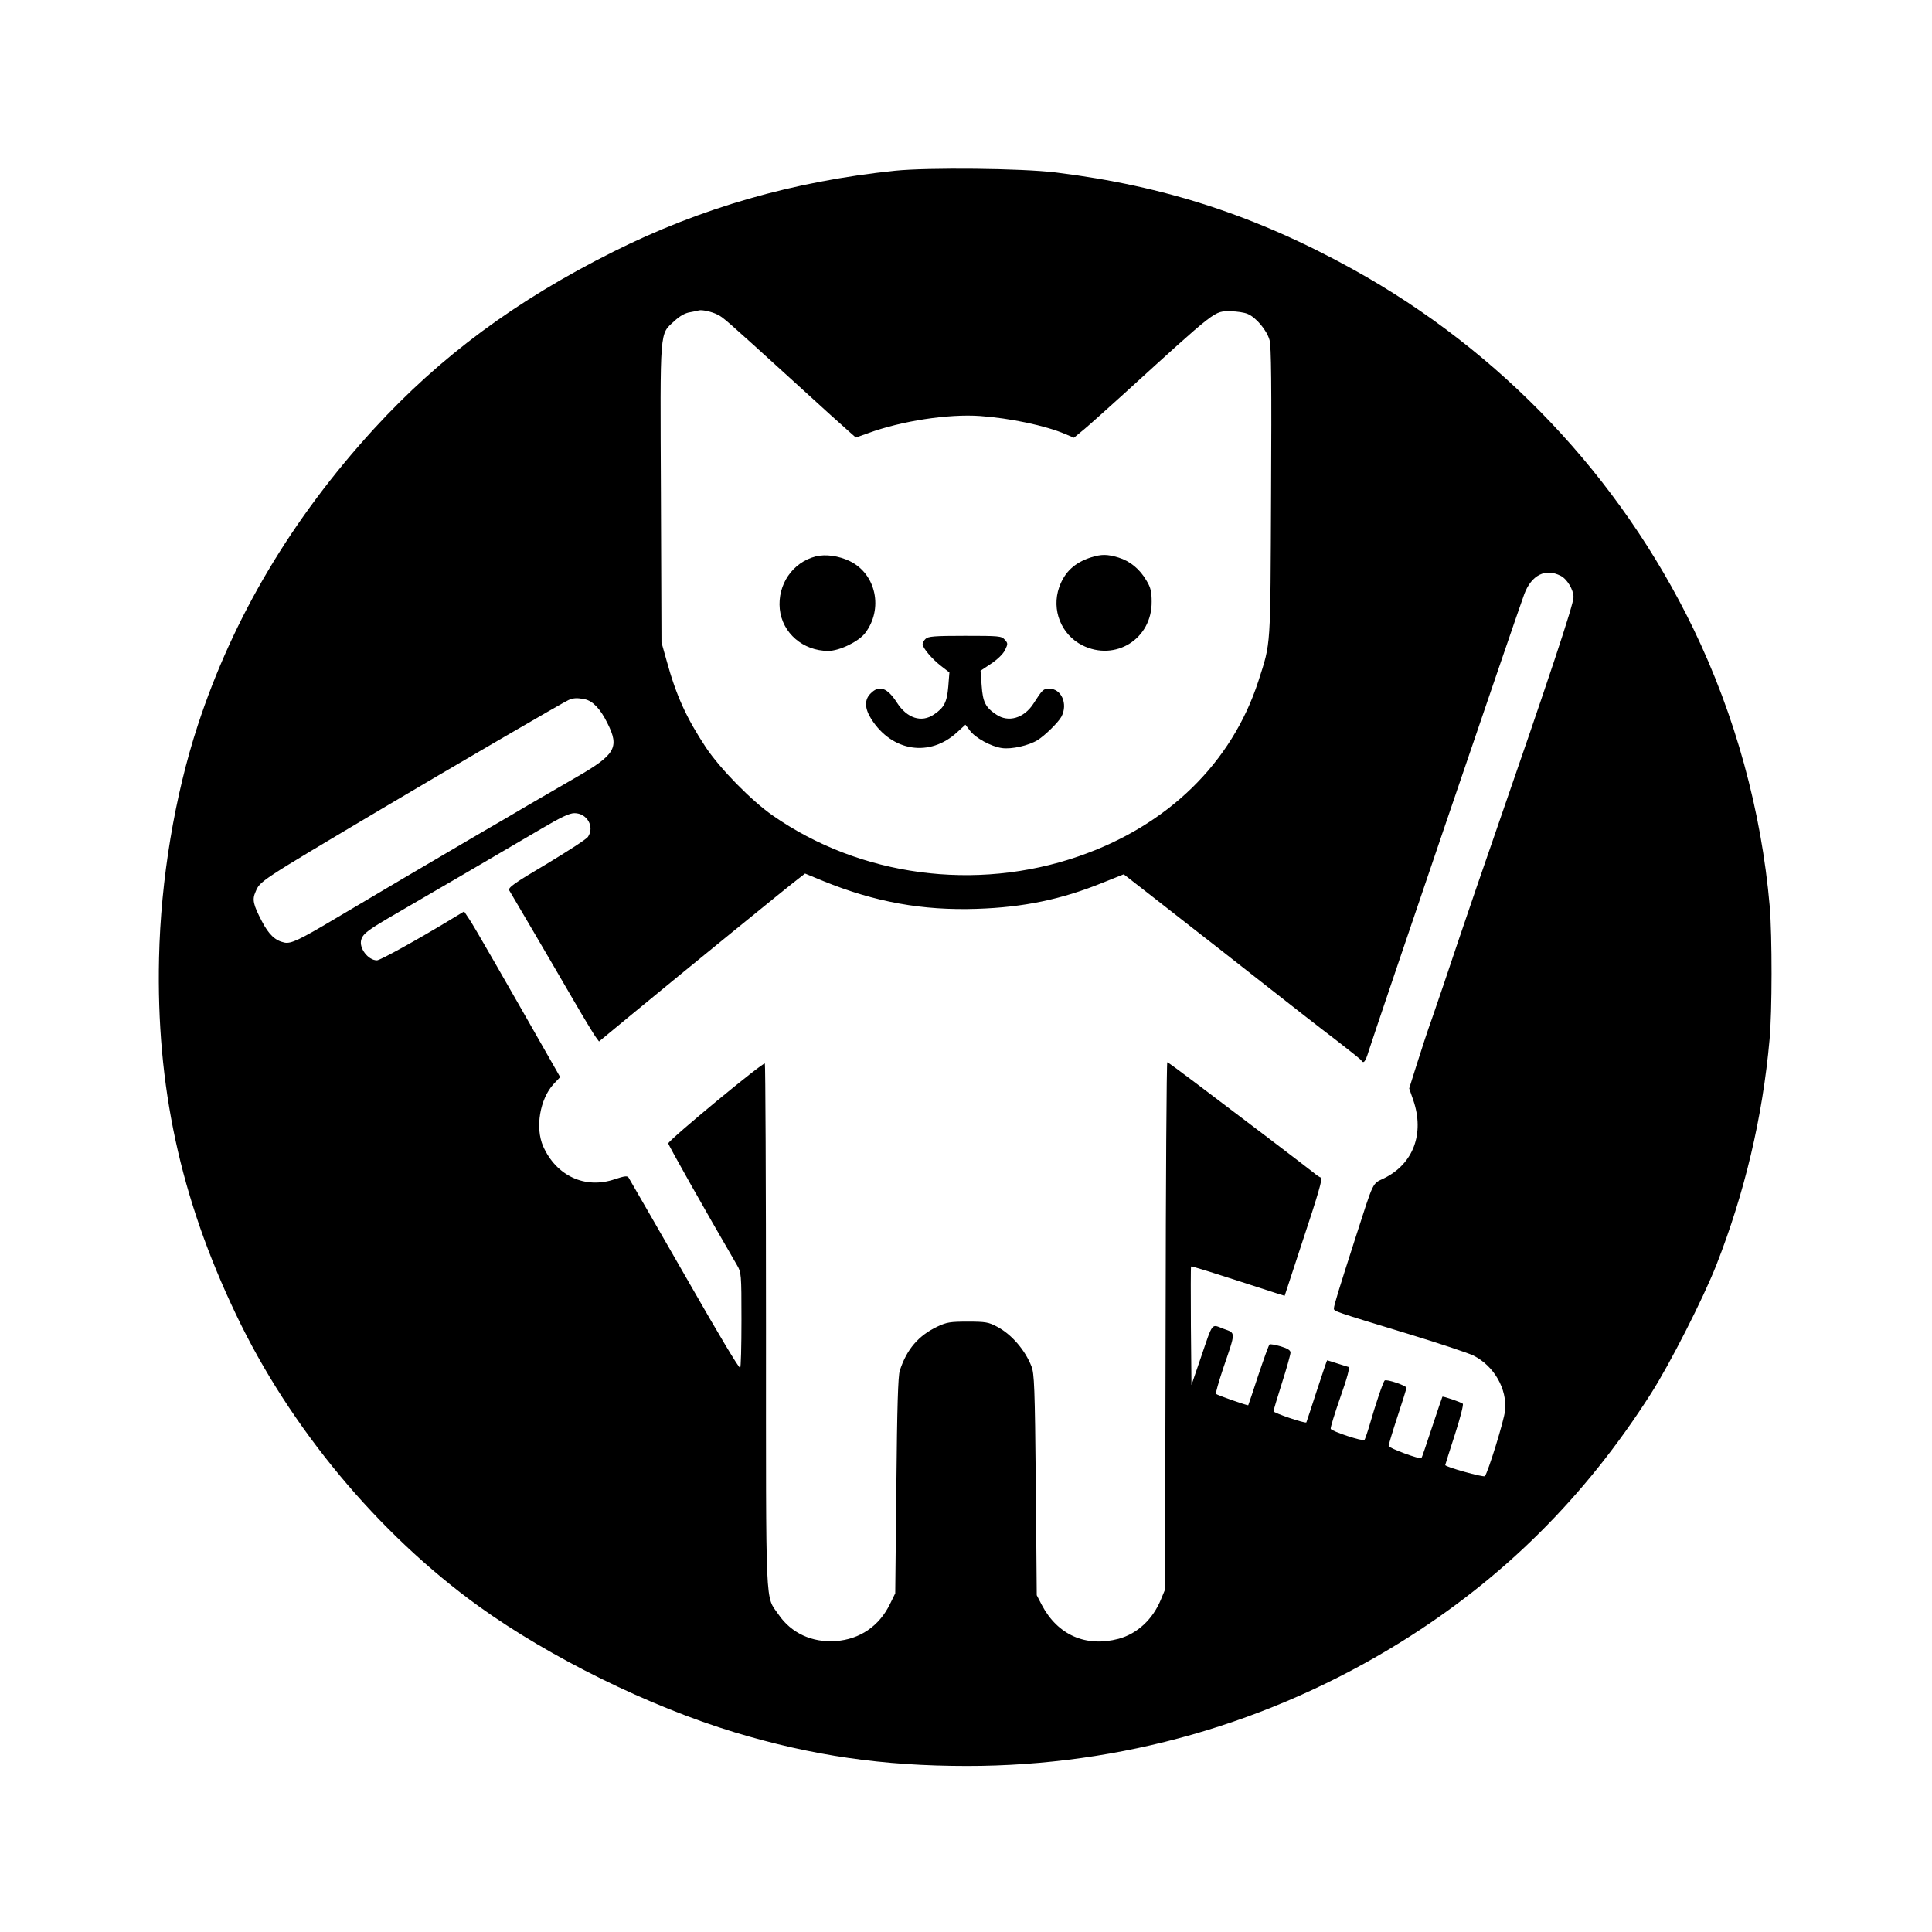 <?xml version="1.0" standalone="no"?>
<!DOCTYPE svg PUBLIC "-//W3C//DTD SVG 20010904//EN"
 "http://www.w3.org/TR/2001/REC-SVG-20010904/DTD/svg10.dtd">
<svg version="1.0" xmlns="http://www.w3.org/2000/svg"
 width="1024pt" height="1024pt" viewBox="0 0 1024 1024"
 preserveAspectRatio="xMidYMid meet">

<g transform="translate(0,1024) scale(0.1,-0.1)"
fill="#000000" stroke="none">
<path d="M4743 9335 c-538 -56 -1027 -196 -1494 -430 -515 -258 -914 -553
-1267 -938 -435 -476 -746 -998 -934 -1572 -122 -373 -196 -817 -205 -1233
-15 -678 112 -1269 407 -1887 285 -600 754 -1164 1288 -1549 378 -272 902
-530 1357 -668 411 -124 784 -178 1231 -178 815 0 1605 226 2301 658 540 336
973 766 1323 1315 101 158 276 502 347 682 150 383 245 782 282 1195 14 146
14 549 1 705 -44 508 -183 1014 -405 1473 -390 805 -1020 1470 -1803 1904
-513 284 -999 443 -1577 514 -180 22 -676 27 -852 9z m-941 -762 c31 -15 37
-20 404 -354 142 -130 275 -250 295 -267 l35 -31 65 23 c177 65 426 103 594
91 157 -11 348 -51 452 -96 l45 -19 57 47 c31 26 123 109 205 183 503 458 480
440 568 440 32 0 73 -6 91 -14 44 -18 102 -87 116 -139 9 -31 11 -243 8 -807
-4 -839 0 -790 -67 -999 -141 -435 -481 -767 -954 -930 -545 -188 -1158 -106
-1621 217 -112 78 -278 247 -354 361 -103 156 -157 274 -208 460 l-27 96 -3
790 c-4 889 -8 840 72 914 28 26 56 42 82 46 21 4 43 8 48 10 16 4 68 -7 97
-22z m4470 -1385 c34 -17 68 -74 68 -113 0 -39 -128 -424 -430 -1295 -45 -129
-126 -365 -180 -525 -53 -159 -116 -344 -139 -410 -24 -66 -60 -177 -82 -247
l-40 -127 22 -63 c60 -176 0 -337 -155 -413 -64 -31 -53 -9 -150 -310 -91
-283 -116 -364 -116 -380 0 -15 -4 -14 394 -135 164 -50 320 -102 346 -115
109 -55 179 -177 167 -292 -5 -52 -91 -329 -107 -347 -8 -7 -210 49 -210 59 0
2 23 74 51 161 28 86 47 160 42 164 -9 8 -105 41 -108 37 -1 -1 -26 -74 -55
-162 -29 -88 -54 -162 -56 -163 -6 -9 -174 53 -174 64 0 7 21 77 47 156 26 78
47 147 48 152 0 12 -107 48 -116 39 -9 -9 -49 -128 -79 -233 -12 -41 -25 -78
-28 -82 -9 -9 -175 46 -179 59 -2 6 21 81 51 167 38 107 51 158 43 161 -7 2
-34 10 -61 19 -27 9 -51 16 -52 16 -1 0 -26 -73 -55 -162 -29 -90 -54 -165
-55 -167 -6 -7 -174 50 -174 59 0 5 20 73 45 151 25 78 45 150 45 160 0 12
-15 22 -52 33 -28 8 -55 13 -59 10 -4 -2 -30 -75 -59 -161 -28 -87 -53 -159
-54 -161 -4 -3 -164 53 -171 60 -3 3 14 63 38 135 68 199 68 186 2 210 -66 25
-54 41 -121 -155 l-49 -143 -3 312 c-1 172 -1 314 1 316 4 3 87 -23 454 -142
l42 -13 102 311 c73 219 100 312 91 315 -7 2 -25 14 -40 27 -15 12 -126 97
-247 189 -121 92 -288 218 -371 281 -83 63 -154 115 -157 115 -4 0 -8 -629 -9
-1397 l-3 -1398 -22 -53 c-43 -105 -125 -181 -224 -208 -174 -46 -323 20 -407
179 l-27 52 -5 585 c-5 519 -8 590 -23 628 -34 87 -106 170 -182 210 -45 24
-61 27 -155 27 -93 0 -112 -3 -161 -26 -101 -48 -163 -120 -200 -234 -9 -30
-14 -185 -18 -610 l-6 -570 -28 -57 c-57 -117 -160 -187 -287 -196 -126 -9
-236 42 -303 140 -72 105 -67 -10 -67 1528 0 762 -3 1389 -6 1393 -9 9 -502
-399 -512 -423 -2 -5 193 -351 364 -645 23 -39 24 -46 24 -292 0 -139 -3 -253
-7 -253 -8 0 -113 176 -264 440 -126 220 -318 553 -327 568 -7 11 -21 9 -73
-8 -157 -54 -310 17 -380 174 -43 98 -18 250 55 330 l35 37 -18 32 c-271 476
-440 771 -463 804 l-28 42 -73 -44 c-173 -105 -372 -215 -389 -215 -47 0 -97
66 -83 110 10 33 38 53 199 146 156 90 504 294 753 440 107 63 151 84 178 84
67 0 108 -73 71 -126 -8 -12 -107 -76 -220 -144 -171 -101 -204 -125 -197
-139 5 -9 62 -106 127 -216 64 -110 162 -276 216 -370 54 -93 107 -180 116
-192 l17 -23 161 133 c292 241 858 702 895 729 l36 28 97 -40 c273 -111 525
-157 815 -147 246 8 447 50 662 137 l115 46 135 -105 c74 -58 175 -137 225
-176 49 -38 213 -166 364 -285 151 -119 332 -260 402 -313 70 -54 130 -102
133 -107 12 -20 22 -8 39 48 37 118 788 2324 825 2423 38 101 112 139 193 97z
m-5173 -654 c43 -9 83 -51 120 -126 66 -131 44 -168 -174 -293 -88 -51 -198
-115 -245 -142 -47 -28 -168 -99 -270 -158 -221 -129 -575 -338 -755 -445
-188 -112 -233 -133 -267 -126 -49 10 -83 42 -120 113 -46 88 -52 115 -34 155
25 59 11 50 676 445 352 209 961 564 984 573 26 11 45 12 85 4z"/>
<path d="M4324 7291 c-123 -31 -204 -150 -191 -279 13 -127 123 -222 257 -222
59 0 160 49 195 94 98 128 59 314 -81 382 -58 28 -128 38 -180 25z"/>
<path d="M5783 7286 c-87 -28 -140 -77 -169 -158 -42 -120 10 -251 122 -308
176 -88 370 34 368 231 0 52 -5 75 -27 111 -36 62 -87 104 -149 123 -61 18
-89 18 -145 1z"/>
<path d="M4906 6854 c-9 -8 -16 -21 -16 -28 0 -20 50 -79 98 -116 l44 -34 -6
-76 c-7 -82 -22 -111 -76 -147 -66 -45 -143 -20 -196 63 -51 79 -94 95 -139
49 -34 -33 -33 -79 3 -136 110 -173 310 -204 455 -70 l44 40 22 -29 c29 -41
114 -87 172 -95 51 -7 140 13 188 42 40 25 111 95 127 125 35 67 0 148 -65
148 -31 0 -36 -5 -84 -80 -50 -77 -133 -101 -197 -57 -57 38 -71 66 -77 153
l-6 79 57 38 c34 23 63 51 73 72 16 33 15 36 -2 55 -17 19 -30 20 -211 20
-162 0 -195 -3 -208 -16z"/>
</g>
</svg>
